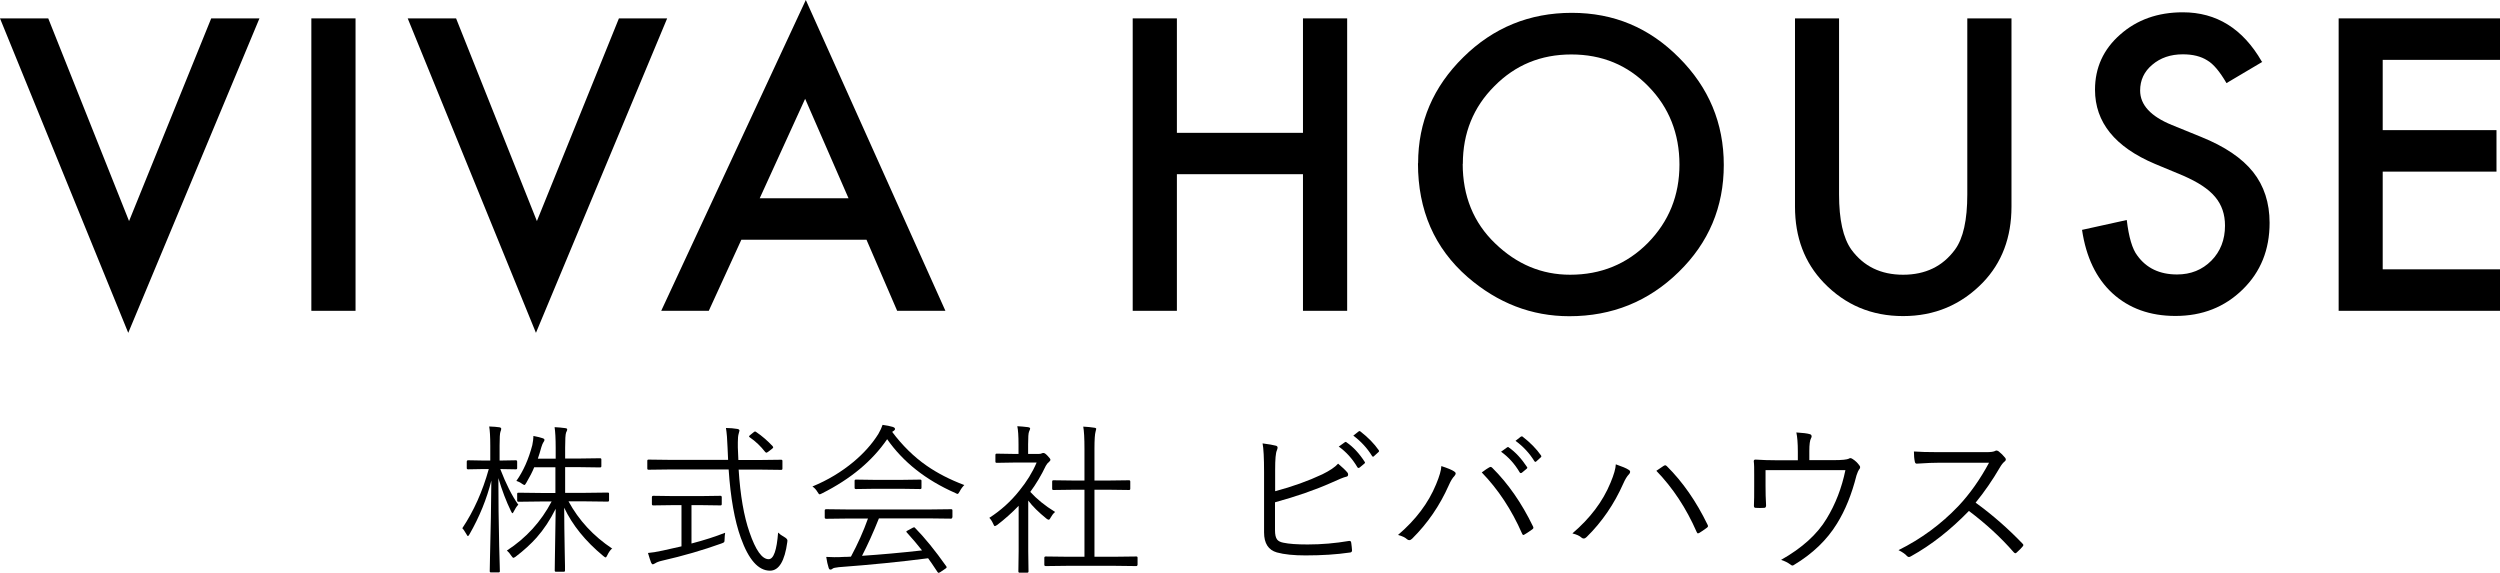 <?xml version="1.0" encoding="UTF-8"?><svg id="_レイヤー_2" xmlns="http://www.w3.org/2000/svg" viewBox="0 0 185 42.39"><g id="_具"><path d="M38.33,37.37c-.11.12-.21.28-.3.46-.05.1-.08.15-.11.15-.02,0-.06-.05-.11-.16-.35-.72-.66-1.53-.93-2.44,0,1.61.02,3.29.06,5.02.01.44.02.92.04,1.45,0,.26.01.4.01.42,0,.06-.03.09-.09.09h-.57c-.06,0-.09-.03-.09-.09l.02-1.03c.05-2.02.09-3.92.1-5.68-.34,1.36-.88,2.69-1.62,3.98-.05.09-.09.13-.12.13-.02,0-.06-.05-.11-.15-.13-.22-.23-.37-.3-.43.85-1.27,1.5-2.73,1.96-4.38h-.41l-1.12.02c-.07,0-.1-.03-.1-.09v-.47c0-.07.03-.11.1-.11l1.12.02h.52v-1.1c0-.66-.03-1.14-.08-1.42.31.01.56.03.76.06.09.02.13.05.13.11s-.02.13-.06.23c-.04.11-.06.45-.06,1.01v1.11h.07l1.14-.02c.06,0,.09.04.09.11v.47c0,.06-.03.09-.09.09l-1.14-.02h-.02c.42,1.09.86,1.97,1.34,2.65ZM45.27,40.61c-.12.11-.23.27-.33.48-.05.11-.09.16-.13.16-.03,0-.08-.04-.17-.11-1.32-1.09-2.28-2.28-2.89-3.57,0,.96.02,2.05.04,3.27,0,.19.01.53.02,1.04,0,.2,0,.31,0,.34,0,.06-.03.09-.09.09h-.58c-.06,0-.09-.03-.09-.09,0-.04,0-.3.01-.77.03-1.52.05-2.78.06-3.8-.41.82-.88,1.53-1.41,2.13-.42.47-.94.95-1.56,1.42-.08.05-.13.08-.16.08-.03,0-.08-.05-.15-.15-.11-.17-.22-.3-.33-.39,1.43-.93,2.53-2.14,3.31-3.63h-.81l-1.65.02c-.06,0-.09-.04-.09-.11v-.48c0-.05.03-.08.09-.08l1.65.02h1.09v-1.9h-1.57c-.13.33-.33.71-.58,1.14-.06.11-.11.17-.14.17s-.09-.03-.18-.09c-.14-.11-.29-.17-.42-.21.52-.73.91-1.62,1.18-2.65.05-.27.08-.47.08-.6,0-.03,0-.05,0-.08.32.06.55.12.69.17.09.03.13.07.13.13,0,.05-.03.1-.08.17-.04.05-.09.17-.15.36-.09.32-.17.6-.26.85h1.32v-.79c0-.7-.03-1.21-.08-1.54.28.01.53.04.77.07.11.01.16.04.16.09,0,.04,0,.08-.03.13-.03.06-.04.09-.05.11-.05.14-.07.52-.07,1.12v.8h1.12l1.46-.02c.07,0,.1.03.1.09v.5c0,.06-.03.09-.1.09l-1.46-.02h-1.12v1.9h1.51l1.65-.02c.06,0,.09.03.09.08v.48c0,.07-.03.11-.09.11l-1.65-.02h-1.26c.76,1.4,1.84,2.57,3.24,3.5Z"/><path d="M58.26,40.11c-.19,1.41-.62,2.12-1.28,2.12-.86,0-1.58-.81-2.16-2.43-.46-1.28-.76-2.96-.9-5.06h-4.32l-1.61.02c-.06,0-.09-.03-.09-.09v-.57c0-.06.03-.09.09-.09l1.61.02h4.28s-.01-.3-.04-.89c-.02-.62-.06-1.11-.12-1.47.31,0,.59.03.84.07.11.02.16.06.16.13,0,.01-.02.09-.06.23-.04.12-.06.34-.06.63,0,.11,0,.23,0,.38,0,.02.01.32.04.93h1.56l1.61-.02c.06,0,.09.03.09.09v.57c0,.06-.03.09-.09.09l-1.61-.02h-1.54c.12,1.91.39,3.45.8,4.63.46,1.34.93,2,1.42,2,.37,0,.6-.66.7-1.97.11.11.26.22.46.33.16.09.23.18.23.26,0,.03,0,.06-.01.11ZM53.66,39.43c-.02.14-.04.3-.04.46,0,.12-.01.2-.04.23-.02.03-.09.06-.2.1-1.33.48-2.8.91-4.42,1.28-.22.05-.38.12-.47.18-.09.05-.15.08-.18.08-.05,0-.09-.04-.13-.13-.05-.13-.13-.37-.23-.71.27-.02.64-.08,1.1-.18l1.38-.31v-3.05h-.64l-1.45.02c-.07,0-.1-.03-.1-.1v-.5c0-.07.03-.11.1-.11l1.45.02h2.09l1.44-.02c.06,0,.09.04.09.11v.5c0,.07-.03.1-.09.1l-1.44-.02h-.71v2.84c.96-.25,1.79-.52,2.47-.79ZM57.18,33.03s.04.05.04.07c0,.03-.04.08-.11.13l-.25.19c-.07.05-.12.08-.15.08-.02,0-.05-.02-.09-.06-.32-.41-.7-.78-1.14-1.08-.03-.02-.05-.04-.05-.06,0-.03.03-.07.1-.12l.21-.17c.06-.05.1-.08.13-.08.02,0,.05.01.09.04.43.29.83.64,1.21,1.04Z"/><path d="M71.37,35.88c-.14.14-.26.3-.35.48-.07.13-.12.19-.16.19-.03,0-.08-.02-.17-.07-2.18-.96-3.86-2.29-5.04-3.98-1.11,1.62-2.71,2.95-4.82,4.01-.09.05-.15.07-.18.07-.04,0-.09-.06-.16-.18-.1-.17-.22-.3-.37-.4,1.14-.47,2.15-1.08,3.05-1.83.75-.63,1.37-1.32,1.83-2.06.15-.26.25-.48.31-.67.3.04.55.09.75.15.11.04.17.08.17.15,0,.06-.03.1-.08.13-.01,0-.05.04-.13.09.75,1,1.6,1.84,2.55,2.5.79.55,1.72,1.03,2.78,1.43ZM70.46,38.29c0,.06-.03.09-.09.09l-1.66-.02h-3.67c-.41,1.03-.83,1.95-1.25,2.77,1.35-.09,2.83-.22,4.44-.4-.33-.42-.7-.86-1.12-1.32-.03-.03-.04-.05-.04-.07,0-.03.04-.06.11-.09l.35-.19s.08-.04.11-.04.05.01.07.04c.72.73,1.49,1.68,2.31,2.84.02.03.03.05.03.07,0,.04-.03.07-.09.11l-.37.25c-.07.04-.11.06-.13.06-.03,0-.06-.02-.09-.07-.32-.49-.55-.82-.69-1.01-2,.26-4.2.48-6.61.66-.26.03-.41.06-.46.11s-.1.07-.16.07-.1-.04-.13-.13c-.07-.21-.13-.48-.18-.81.2.01.39.02.6.02s.45,0,.71-.02c.11,0,.28,0,.52-.02.51-.95.93-1.89,1.26-2.82h-1.44l-1.65.02c-.07,0-.11-.03-.11-.09v-.53c0-.06.04-.09.11-.09l1.65.02h5.94l1.66-.02c.06,0,.09.03.09.09v.53ZM68.19,36.1c0,.06-.03.09-.09.09l-1.41-.02h-1.95l-1.4.02c-.07,0-.1-.03-.1-.09v-.52c0-.06.03-.09.1-.09l1.4.02h1.95l1.41-.02c.06,0,.09.03.09.09v.52Z"/><path d="M78.07,37.89c-.13.11-.24.26-.34.44-.04.09-.09.13-.13.13-.04,0-.09-.03-.16-.08-.58-.47-1.03-.91-1.35-1.34v3.74l.02,1.5c0,.07-.03.1-.1.1h-.56c-.06,0-.09-.03-.09-.1l.02-1.5v-3.35c-.5.52-1.03.99-1.58,1.41-.09.06-.15.09-.18.09-.04,0-.08-.05-.12-.16-.09-.2-.19-.35-.29-.45.84-.54,1.59-1.21,2.23-2.02.53-.65.96-1.34,1.27-2.07h-1.74l-1.22.02c-.06,0-.09-.03-.09-.09v-.49c0-.07.03-.1.09-.1l1.22.02h.4v-.69c0-.64-.03-1.09-.09-1.36.26.01.52.04.79.07.11.02.16.05.16.1,0,.04-.03.12-.08.23-.05.11-.07.42-.07.94v.71h.81c.1,0,.17-.02.22-.05.05-.02.08-.02.11-.02.07,0,.17.07.3.21.14.14.21.24.21.29,0,.05-.03.1-.1.16-.09.07-.17.16-.24.29-.34.71-.72,1.35-1.15,1.93.47.52,1.08,1.02,1.83,1.48ZM84.17,41.8c0,.06-.03.09-.09.09l-1.65-.02h-3.39l-1.65.02c-.07,0-.11-.03-.11-.09v-.53c0-.06.04-.09.11-.09l1.65.02h1.21v-4.96h-.76l-1.54.02c-.06,0-.09-.03-.09-.09v-.53c0-.07.03-.1.09-.1l1.54.02h.76v-2.34c0-.79-.03-1.33-.09-1.65.31.02.58.04.81.08.1.01.15.04.15.09,0,.03-.02.1-.05.21-.05.17-.08.58-.08,1.25v2.36h1.02l1.54-.02c.06,0,.09.03.09.1v.53c0,.06-.03.09-.09.09l-1.54-.02h-1.02v4.96h1.45l1.65-.02c.06,0,.09.03.09.09v.53Z"/><path d="M94.36,36.35c1.28-.34,2.45-.76,3.49-1.25.55-.27.94-.53,1.17-.79.32.27.55.49.69.66.04.05.05.1.05.15,0,.09-.05.15-.15.16-.18.04-.54.19-1.11.45-1.17.52-2.55,1-4.15,1.44v2.06c0,.33.05.56.16.7.09.11.24.19.46.23.41.09,1.01.13,1.8.13,1.04,0,2.05-.09,3.05-.26.03,0,.05,0,.06,0,.06,0,.09.04.11.13.03.21.05.41.06.57,0,.1-.06.16-.19.16-.95.14-2.04.21-3.25.21-.87,0-1.58-.07-2.12-.22-.63-.18-.95-.67-.95-1.48v-4.46c0-1.07-.04-1.78-.11-2.13.47.06.79.12.98.17.09.02.13.07.13.15,0,.05-.02.11-.05.19-.09.19-.13.67-.13,1.44v1.59ZM99.08,33.04l.43-.31s.05-.03.07-.03.04,0,.06.03c.5.34.95.83,1.35,1.45.02.02.02.04.02.05,0,.03-.02.05-.05.08l-.35.29s-.05.03-.08.03c-.03,0-.06-.02-.08-.05-.37-.63-.83-1.14-1.39-1.54ZM100.14,32.24l.38-.3s.06-.04.08-.04.04,0,.06.02c.57.44,1.03.91,1.37,1.4.01.02.02.04.02.06,0,.03-.02.06-.06.09l-.32.29s-.04.04-.06.04c-.03,0-.05-.02-.08-.06-.35-.57-.81-1.07-1.38-1.5Z"/><path d="M103.46,39.58c1.3-1.11,2.24-2.35,2.81-3.74.25-.6.38-1.05.39-1.35.46.15.78.28.94.39.08.05.12.1.12.16,0,.05-.03.11-.09.18-.14.14-.28.37-.42.69-.67,1.51-1.57,2.82-2.71,3.95-.07.07-.14.11-.22.11-.05,0-.1-.02-.15-.06-.15-.14-.37-.24-.66-.32ZM109.65,34.96c.27-.2.45-.32.53-.36.05-.03.1-.05.12-.05.04,0,.08.02.13.07,1.17,1.16,2.17,2.6,3,4.31.03.05.04.09.04.12,0,.05-.03.09-.09.13-.27.19-.45.31-.56.37-.04.02-.07.04-.09.04-.04,0-.07-.04-.1-.11-.77-1.76-1.77-3.27-2.98-4.52ZM111.09,33.42l.43-.31s.05-.03.07-.03c.02,0,.04,0,.06.03.49.34.94.83,1.35,1.45.02.02.02.03.02.05,0,.03-.02.05-.05.08l-.35.29s-.05.03-.08.03c-.03,0-.06-.02-.08-.05-.37-.63-.83-1.14-1.39-1.54ZM112.15,32.62l.38-.3s.06-.03.08-.03.04,0,.06.02c.57.44,1.03.91,1.37,1.4.01.02.02.04.02.06,0,.03-.02.06-.06.09l-.32.29s-.04.03-.06.03c-.03,0-.05-.02-.08-.06-.35-.57-.81-1.07-1.38-1.49Z"/><path d="M116.37,39.46c1.3-1.11,2.24-2.35,2.81-3.74.25-.6.38-1.05.39-1.36.46.16.78.29.94.4.08.04.12.1.12.16,0,.06-.03.12-.09.18-.14.14-.28.37-.42.69-.67,1.51-1.57,2.83-2.71,3.95-.07.07-.14.11-.22.11-.05,0-.1-.02-.15-.06-.15-.14-.37-.24-.66-.31ZM122.57,34.84c.27-.19.45-.31.53-.36.05-.03.1-.05.12-.05.04,0,.08.02.13.07,1.17,1.16,2.17,2.6,3,4.31.03.05.04.09.04.12,0,.05-.03.09-.09.13-.27.19-.45.32-.56.38-.04.02-.07.03-.09.03-.04,0-.07-.04-.1-.11-.77-1.76-1.77-3.27-2.98-4.52Z"/><path d="M133.89,34.05h1.83c.59,0,.96-.04,1.1-.11.03-.02.06-.04.1-.04.05,0,.11.02.18.07.19.12.36.28.5.48.04.04.05.09.05.13,0,.06-.03.12-.09.18-.04.05-.1.19-.18.42-.35,1.39-.83,2.58-1.44,3.56-.74,1.21-1.8,2.23-3.18,3.06-.04.03-.08.05-.12.05-.04,0-.08-.02-.14-.07-.22-.16-.45-.27-.7-.35,1.56-.88,2.68-1.9,3.37-3.05.66-1.08,1.12-2.28,1.39-3.59h-5.91v1.17c0,.47.01.95.04,1.44,0,.12-.05.18-.14.18-.1,0-.21.01-.32.01s-.21,0-.31-.01c-.09,0-.13-.05-.13-.15.02-.36.02-.85.02-1.45v-.84c0-.46,0-.79-.03-.99v-.03c0-.07.04-.11.12-.11h.03c.45.03.99.05,1.63.05h1.48v-.63c0-.63-.04-1.11-.11-1.43.48.03.8.07.97.12.11.02.16.08.16.17,0,.04-.01.09-.04.13-.09.16-.13.47-.13.94v.69Z"/><path d="M146.2,37.2c1.27.92,2.41,1.93,3.45,3.01.05.05.08.09.08.12s-.02.08-.07.13c-.09.11-.23.25-.43.43-.04.04-.07.05-.1.05-.03,0-.07-.03-.12-.08-.95-1.09-2.05-2.1-3.31-3.05-1.36,1.4-2.78,2.52-4.28,3.35-.07.04-.12.06-.16.06-.05,0-.1-.03-.15-.08-.11-.13-.32-.28-.62-.43,1.67-.83,3.14-1.91,4.42-3.25.86-.91,1.62-1.99,2.28-3.22h-3.62c-.43,0-1.01.02-1.73.07-.07,0-.12-.04-.14-.13-.05-.23-.07-.48-.07-.77.39.03,1.01.05,1.86.05h3.48c.35,0,.58-.03.69-.1.02-.02.05-.02.08-.02.05,0,.1.02.16.06.18.14.34.3.49.49.03.04.04.08.04.11,0,.05-.03.11-.1.16-.11.09-.23.24-.35.45-.53.91-1.12,1.77-1.78,2.58Z"/><path d="M3.57,1.36l5.98,15L15.63,1.36h3.57l-9.71,23.27L0,1.36h3.57Z"/><path d="M26.31,1.36v21.64h-3.27V1.36h3.27Z"/><path d="M33.75,1.36l5.98,15,6.07-15h3.57l-9.71,23.27L30.17,1.36h3.57Z"/><path d="M64.12,17.74h-9.26l-2.41,5.26h-3.52L59.63,0l10.33,23h-3.57l-2.27-5.26ZM62.79,14.67l-3.21-7.36-3.36,7.36h6.57Z"/><path d="M87.09,9.83h9.33V1.36h3.27v21.64h-3.27v-10.11h-9.33v10.11h-3.27V1.36h3.27v8.47Z"/><path d="M104.94,12.08c0-3.05,1.12-5.66,3.35-7.85,2.22-2.19,4.9-3.28,8.02-3.28s5.73,1.1,7.93,3.31c2.21,2.21,3.32,4.85,3.32,7.95s-1.11,5.75-3.34,7.92c-2.23,2.18-4.93,3.27-8.09,3.27-2.79,0-5.3-.97-7.53-2.9-2.45-2.14-3.67-4.94-3.67-8.41ZM108.24,12.12c0,2.39.8,4.36,2.41,5.9,1.6,1.54,3.44,2.31,5.54,2.31,2.27,0,4.19-.78,5.75-2.35,1.56-1.59,2.34-3.52,2.34-5.8s-.77-4.24-2.31-5.8c-1.53-1.57-3.43-2.35-5.69-2.35s-4.15.78-5.7,2.35c-1.55,1.55-2.33,3.47-2.33,5.75Z"/><path d="M136.09,1.36v13.03c0,1.86.3,3.22.91,4.08.91,1.24,2.18,1.86,3.83,1.86s2.93-.62,3.84-1.86c.61-.83.91-2.19.91-4.08V1.36h3.27v13.93c0,2.28-.71,4.16-2.13,5.63-1.6,1.64-3.56,2.47-5.89,2.47s-4.28-.82-5.87-2.47c-1.42-1.48-2.13-3.35-2.13-5.63V1.36h3.27Z"/><path d="M167.41,4.58l-2.65,1.57c-.5-.86-.97-1.42-1.42-1.68-.47-.3-1.07-.45-1.81-.45-.91,0-1.66.26-2.26.77-.6.5-.9,1.14-.9,1.91,0,1.06.78,1.91,2.35,2.55l2.16.88c1.76.71,3.04,1.58,3.85,2.6s1.22,2.28,1.22,3.76c0,1.99-.66,3.63-1.99,4.93-1.34,1.31-2.99,1.96-4.98,1.96-1.88,0-3.43-.56-4.65-1.67-1.21-1.11-1.96-2.68-2.26-4.7l3.31-.73c.15,1.27.41,2.15.78,2.63.67.93,1.65,1.4,2.94,1.4,1.02,0,1.86-.34,2.54-1.02.67-.68,1.01-1.55,1.01-2.59,0-.42-.06-.81-.18-1.16-.12-.35-.3-.67-.55-.97s-.57-.57-.96-.83c-.39-.26-.86-.5-1.4-.74l-2.09-.87c-2.96-1.25-4.44-3.08-4.44-5.49,0-1.63.62-2.99,1.86-4.08,1.24-1.1,2.79-1.65,4.64-1.65,2.49,0,4.44,1.21,5.84,3.64Z"/><path d="M185,4.43h-8.68v5.2h8.42v3.07h-8.42v7.23h8.68v3.07h-11.94V1.36h11.94v3.07Z"/></g></svg>